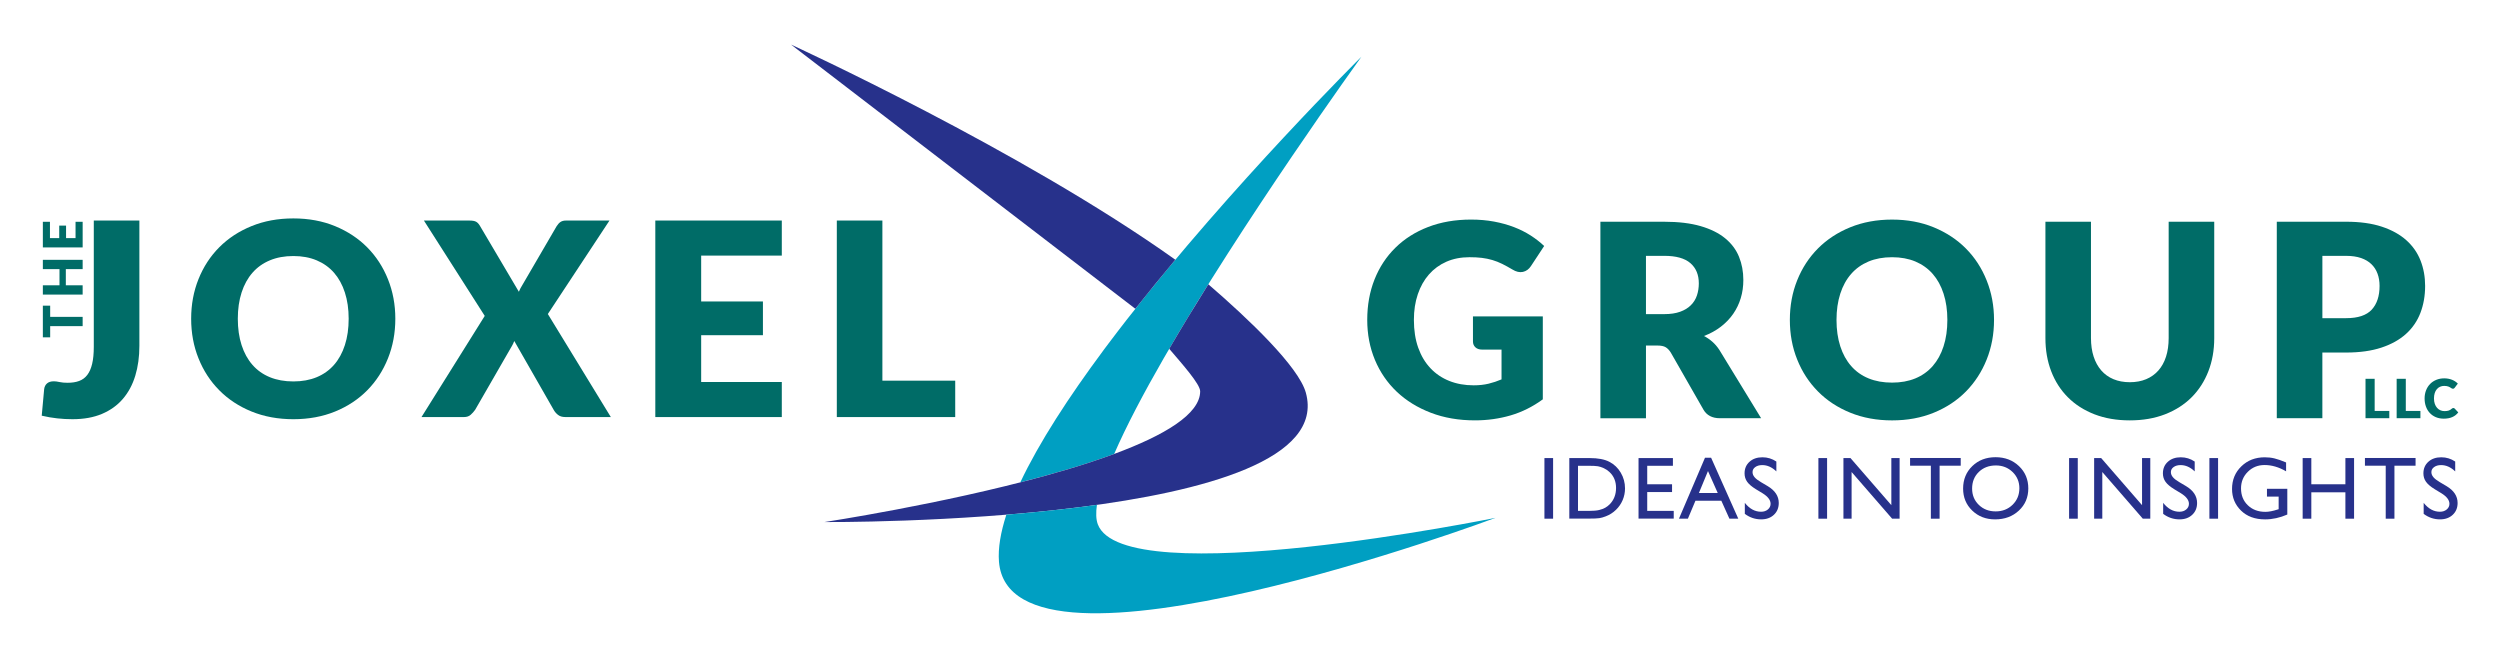 <?xml version="1.0" encoding="utf-8"?>
<!-- Generator: Adobe Illustrator 15.1.0, SVG Export Plug-In . SVG Version: 6.00 Build 0)  -->
<!DOCTYPE svg PUBLIC "-//W3C//DTD SVG 1.1//EN" "http://www.w3.org/Graphics/SVG/1.1/DTD/svg11.dtd">
<svg version="1.1" id="Layer_1" xmlns="http://www.w3.org/2000/svg" xmlns:xlink="http://www.w3.org/1999/xlink" x="0px" y="0px"
	 width="285px" height="75px" viewBox="0 0 285 75" enable-background="new 0 0 285 75" xml:space="preserve">
<g>
	<g>
		<path fill="#006C67" d="M5.72,34.846v1.277h3.702v1.053H5.72v1.277H4.885v-3.607H5.72z"/>
		<path fill="#006C67" d="M4.885,29.62h4.537v1.06H7.504v1.844h1.917v1.059H4.885v-1.059h1.897V30.68H4.885V29.62z"/>
		<path fill="#006C67" d="M5.694,27.145h1.058v-1.426h0.779v1.426h1.081v-1.861h0.81v2.922H4.885v-2.922h0.809V27.145z"/>
	</g>
	<g>
		<path fill="#006C67" d="M15.889,39.426c0,1.25-0.156,2.387-0.469,3.412s-0.785,1.904-1.416,2.638
			c-0.629,0.732-1.421,1.301-2.375,1.706c-0.953,0.404-2.074,0.607-3.366,0.607c-0.584,0-1.162-0.031-1.729-0.094
			c-0.57-0.061-1.162-0.162-1.777-0.307l0.277-3.028c0.031-0.267,0.139-0.481,0.322-0.646c0.185-0.164,0.448-0.246,0.786-0.246
			c0.172,0,0.389,0.028,0.644,0.084c0.257,0.058,0.563,0.084,0.923,0.084c0.502,0,0.939-0.068,1.315-0.207
			c0.374-0.138,0.684-0.368,0.93-0.691c0.245-0.322,0.43-0.745,0.552-1.269c0.125-0.522,0.186-1.167,0.186-1.938v-14.39h5.197
			V39.426z"/>
		<path fill="#006C67" d="M45.067,36.336c0,1.619-0.281,3.126-0.84,4.519c-0.558,1.396-1.344,2.606-2.358,3.636
			c-1.015,1.03-2.238,1.838-3.666,2.422c-1.43,0.584-3.017,0.877-4.758,0.877c-1.743,0-3.332-0.293-4.766-0.877
			c-1.436-0.584-2.662-1.392-3.682-2.422c-1.02-1.029-1.81-2.24-2.367-3.636c-0.56-1.393-0.838-2.899-0.838-4.519
			s0.279-3.127,0.838-4.521c0.558-1.392,1.347-2.603,2.367-3.627s2.247-1.83,3.682-2.413c1.434-0.585,3.022-0.876,4.766-0.876
			c1.741,0,3.328,0.294,4.758,0.883c1.428,0.59,2.651,1.396,3.666,2.422s1.801,2.234,2.358,3.628
			C44.786,33.225,45.067,34.726,45.067,36.336z M39.748,36.336c0-1.107-0.144-2.104-0.432-2.991c-0.286-0.886-0.7-1.637-1.237-2.252
			c-0.538-0.614-1.196-1.085-1.974-1.413c-0.781-0.329-1.667-0.492-2.66-0.492c-1.006,0-1.898,0.163-2.682,0.492
			c-0.786,0.328-1.446,0.799-1.982,1.413c-0.54,0.615-0.952,1.366-1.24,2.252c-0.286,0.888-0.43,1.884-0.43,2.991
			c0,1.117,0.144,2.119,0.43,3.005c0.288,0.887,0.7,1.638,1.24,2.253c0.536,0.614,1.196,1.083,1.982,1.406
			c0.784,0.322,1.676,0.484,2.682,0.484c0.993,0,1.879-0.162,2.66-0.484c0.777-0.323,1.436-0.792,1.974-1.406
			c0.538-0.615,0.952-1.366,1.237-2.253C39.604,38.455,39.748,37.453,39.748,36.336z"/>
		<path fill="#006C67" d="M69.634,47.543h-5.197c-0.34,0-0.613-0.082-0.822-0.246c-0.212-0.164-0.377-0.359-0.501-0.584
			l-4.488-7.841c-0.083,0.225-0.175,0.42-0.277,0.585l-4.18,7.256c-0.144,0.205-0.313,0.395-0.507,0.568
			c-0.194,0.175-0.446,0.262-0.754,0.262h-4.857l7.21-11.53l-6.935-10.87h5.197c0.338,0,0.586,0.045,0.745,0.132
			c0.16,0.086,0.3,0.233,0.425,0.438l4.458,7.547c0.05-0.132,0.11-0.262,0.176-0.383c0.066-0.123,0.14-0.252,0.223-0.385
			l3.905-6.703c0.142-0.225,0.295-0.389,0.453-0.491c0.159-0.103,0.356-0.155,0.592-0.155h4.981l-7.026,10.655L69.634,47.543z"/>
		<path fill="#006C67" d="M79.933,29.141v5.227h7.041v3.844h-7.041v5.334h9.192v3.998h-14.42v-22.4h14.42v3.998H79.933z"/>
		<path fill="#006C67" d="M108.895,43.393v4.15H95.397v-22.4h5.195v18.25H108.895z"/>
	</g>
	<g>
		<g>
			<path fill="#006C67" d="M167.917,36.07h7.963v9.455c-1.15,0.84-2.371,1.449-3.666,1.829c-1.297,0.379-2.654,0.568-4.068,0.568
				c-1.844,0-3.523-0.288-5.033-0.868c-1.512-0.58-2.807-1.379-3.883-2.398c-1.074-1.02-1.904-2.229-2.49-3.629
				c-0.582-1.398-0.875-2.918-0.875-4.557c0-1.672,0.275-3.206,0.828-4.605c0.555-1.398,1.346-2.604,2.377-3.619
				c1.031-1.016,2.273-1.805,3.734-2.369c1.461-0.563,3.094-0.845,4.896-0.845c0.932,0,1.811,0.077,2.631,0.23
				c0.818,0.153,1.574,0.364,2.266,0.63c0.693,0.267,1.326,0.585,1.9,0.954c0.572,0.368,1.086,0.769,1.537,1.198l-1.508,2.291
				c-0.234,0.358-0.541,0.58-0.916,0.662c-0.373,0.081-0.775-0.011-1.205-0.279c-0.41-0.244-0.799-0.456-1.162-0.637
				c-0.363-0.178-0.732-0.325-1.115-0.438c-0.377-0.111-0.777-0.194-1.197-0.246c-0.42-0.051-0.893-0.075-1.414-0.075
				c-0.975,0-1.85,0.172-2.629,0.514c-0.779,0.344-1.441,0.828-1.99,1.453s-0.971,1.377-1.268,2.252
				c-0.299,0.877-0.447,1.854-0.447,2.93c0,1.188,0.164,2.243,0.492,3.166s0.793,1.701,1.393,2.336
				c0.598,0.636,1.316,1.121,2.15,1.454c0.836,0.333,1.76,0.499,2.775,0.499c0.625,0,1.191-0.063,1.699-0.184
				c0.506-0.124,1.002-0.287,1.482-0.492v-3.397h-2.211c-0.332,0-0.586-0.089-0.771-0.262c-0.184-0.175-0.275-0.396-0.275-0.661
				V36.07z"/>
			<path fill="#006C67" d="M200.769,47.678h-4.703c-0.873,0-1.498-0.328-1.877-0.984l-3.721-6.504
				c-0.174-0.275-0.367-0.479-0.584-0.607c-0.215-0.127-0.521-0.191-0.922-0.191h-1.322v8.287h-5.195v-22.4h7.287
				c1.619,0,2.998,0.168,4.143,0.5c1.143,0.334,2.076,0.797,2.797,1.391c0.723,0.596,1.248,1.297,1.576,2.107
				c0.328,0.809,0.492,1.69,0.492,2.645c0,0.729-0.098,1.414-0.293,2.059c-0.193,0.646-0.482,1.244-0.859,1.792
				c-0.379,0.548-0.85,1.038-1.408,1.468s-1.201,0.785-1.93,1.062c0.34,0.174,0.658,0.392,0.955,0.653
				c0.297,0.261,0.563,0.57,0.799,0.93L200.769,47.678z M189.731,35.81c0.707,0,1.307-0.091,1.807-0.271
				c0.496-0.179,0.904-0.427,1.221-0.745c0.318-0.316,0.549-0.688,0.691-1.114s0.215-0.885,0.215-1.375
				c0-0.984-0.32-1.752-0.961-2.307s-1.631-0.831-2.973-0.831h-2.092v6.643H189.731z"/>
			<path fill="#006C67" d="M227.319,36.471c0,1.619-0.281,3.125-0.84,4.519s-1.344,2.606-2.359,3.636
				c-1.014,1.031-2.238,1.838-3.666,2.421c-1.43,0.585-3.016,0.877-4.758,0.877c-1.744,0-3.332-0.292-4.766-0.877
				c-1.436-0.583-2.662-1.39-3.682-2.421c-1.02-1.029-1.811-2.242-2.367-3.636c-0.561-1.394-0.838-2.899-0.838-4.519
				c0-1.62,0.277-3.127,0.838-4.521c0.557-1.393,1.348-2.603,2.367-3.627s2.246-1.83,3.682-2.414
				c1.434-0.584,3.021-0.876,4.766-0.876c1.742,0,3.328,0.294,4.758,0.884c1.428,0.59,2.652,1.396,3.666,2.421
				c1.016,1.024,1.801,2.235,2.359,3.63C227.038,33.36,227.319,34.86,227.319,36.471z M221.999,36.471
				c0-1.108-0.143-2.104-0.432-2.992c-0.285-0.885-0.699-1.637-1.236-2.251s-1.197-1.085-1.975-1.415
				c-0.781-0.327-1.668-0.49-2.66-0.49c-1.006,0-1.898,0.163-2.682,0.49c-0.787,0.33-1.447,0.801-1.982,1.415
				c-0.541,0.614-0.953,1.366-1.24,2.251c-0.285,0.889-0.43,1.884-0.43,2.992c0,1.117,0.145,2.119,0.43,3.004
				c0.287,0.887,0.699,1.638,1.24,2.252c0.535,0.615,1.195,1.085,1.982,1.408c0.783,0.322,1.676,0.483,2.682,0.483
				c0.992,0,1.879-0.161,2.66-0.483c0.777-0.323,1.438-0.793,1.975-1.408c0.537-0.614,0.951-1.365,1.236-2.252
				C221.856,38.59,221.999,37.588,221.999,36.471z"/>
			<path fill="#006C67" d="M242.798,43.572c0.697,0,1.32-0.115,1.869-0.346s1.012-0.562,1.391-0.992
				c0.379-0.43,0.67-0.955,0.869-1.574c0.199-0.621,0.301-1.326,0.301-2.115V25.277h5.195v13.268c0,1.374-0.223,2.635-0.67,3.783
				c-0.445,1.146-1.082,2.137-1.912,2.966c-0.832,0.831-1.842,1.476-3.029,1.938c-1.189,0.46-2.525,0.691-4.014,0.691
				c-1.494,0-2.836-0.231-4.027-0.691c-1.189-0.462-2.197-1.106-3.027-1.938c-0.832-0.829-1.467-1.819-1.906-2.966
				c-0.441-1.148-0.66-2.409-0.66-3.783V25.277h5.193V38.53c0,0.79,0.102,1.493,0.301,2.114c0.201,0.619,0.49,1.146,0.869,1.582
				s0.842,0.77,1.391,1S242.103,43.572,242.798,43.572z"/>
			<path fill="#006C67" d="M267.458,25.277c1.576,0,2.934,0.188,4.064,0.562c1.133,0.374,2.064,0.89,2.799,1.546
				c0.732,0.656,1.273,1.43,1.621,2.32c0.35,0.893,0.523,1.856,0.523,2.891c0,1.117-0.18,2.143-0.537,3.074
				c-0.359,0.933-0.906,1.732-1.646,2.398c-0.738,0.667-1.674,1.188-2.805,1.561c-1.133,0.375-2.473,0.561-4.02,0.561h-2.707v7.488
				h-5.195v-22.4H267.458z M267.458,36.271c1.352,0,2.324-0.324,2.92-0.971c0.594-0.646,0.893-1.547,0.893-2.705
				c0-0.513-0.076-0.979-0.232-1.398c-0.152-0.42-0.387-0.781-0.699-1.084s-0.707-0.535-1.182-0.699
				c-0.479-0.164-1.045-0.247-1.699-0.247h-2.707v7.104H267.458z"/>
		</g>
	</g>
	<path fill="#009FC2" d="M155.202,6.467c0,0-14.801,14.656-26.692,29.902l0,0c-0.023,0.029-0.045,0.059-0.068,0.087
		c-0.234,0.302-0.468,0.604-0.7,0.905c-0.115,0.148-0.229,0.299-0.344,0.447c-0.23,0.3-0.457,0.6-0.684,0.9
		c-0.101,0.13-0.198,0.26-0.297,0.392c-0.203,0.271-0.408,0.542-0.61,0.812c-0.016,0.021-0.029,0.041-0.043,0.063
		c-3.905,5.258-7.296,10.457-9.45,15.016c3.76-0.961,7.481-2.049,10.702-3.24c1.378-3.175,3.355-6.922,5.634-10.883l0,0
		C141.609,25.298,155.202,6.467,155.202,6.467z"/>
	<path fill="#27318B" d="M137.749,32.408c-1.543,2.465-3.049,4.941-4.458,7.355c1.495,1.751,3.53,4.029,3.528,4.845
		c-0.001,2.613-4.121,5.038-9.802,7.142l0,0c-0.002,0-0.004,0.002-0.007,0.002c-0.793,0.293-1.617,0.581-2.464,0.861
		c-0.02,0.006-0.039,0.014-0.059,0.02c-0.843,0.277-1.708,0.551-2.59,0.815c-0.021,0.005-0.041,0.013-0.061,0.019
		c-0.887,0.266-1.789,0.525-2.702,0.777c-0.011,0.001-0.021,0.005-0.032,0.008c-11.791,3.246-25.124,5.264-25.124,5.264
		s59.097,0.418,54.887-14.754C148.043,41.803,142.378,36.395,137.749,32.408z"/>
	<path fill="#27318B" d="M133.986,29.609C116.524,17.156,90.179,5.084,90.179,5.084l39.25,30.117
		C130.922,33.313,132.452,31.441,133.986,29.609z"/>
	<path fill="#009FC2" d="M125.144,59.754c-0.203-0.554-0.22-1.303-0.096-2.199c-3.44,0.48-6.953,0.846-10.323,1.119
		c-0.647,1.999-0.965,3.814-0.842,5.363c1.261,15.696,56.612-5.005,56.612-5.005S128.044,67.668,125.144,59.754z"/>
</g>
<g>
	<path fill="#27318B" d="M176.065,52.22h0.988v6.911h-0.988V52.22z"/>
	<path fill="#27318B" d="M178.901,59.121V52.22h2.33c0.939,0,1.684,0.141,2.23,0.423c0.549,0.281,0.984,0.697,1.307,1.244
		s0.484,1.145,0.484,1.791c0,0.462-0.088,0.903-0.266,1.326c-0.18,0.422-0.432,0.793-0.762,1.112
		c-0.338,0.33-0.729,0.579-1.174,0.747c-0.26,0.102-0.5,0.171-0.717,0.205c-0.217,0.035-0.633,0.053-1.246,0.053H178.901z
		 M181.128,53.1h-1.236v5.141h1.266c0.494,0,0.879-0.033,1.152-0.102c0.275-0.068,0.504-0.153,0.686-0.258
		c0.184-0.104,0.352-0.231,0.502-0.383c0.488-0.494,0.732-1.119,0.732-1.875c0-0.742-0.25-1.348-0.752-1.815
		c-0.186-0.175-0.396-0.318-0.635-0.431c-0.24-0.111-0.467-0.186-0.68-0.223C181.948,53.118,181.603,53.1,181.128,53.1z"/>
	<path fill="#27318B" d="M186.794,52.22h3.918v0.88h-2.928v2.107h2.83v0.887h-2.83v2.146h3.021v0.881h-4.012V52.22z"/>
	<path fill="#27318B" d="M194.37,52.18h0.695l3.1,6.951h-1.012l-0.922-2.049h-2.949l-0.863,2.049h-1.018L194.37,52.18z
		 M195.823,56.202l-1.113-2.503l-1.035,2.503H195.823z"/>
	<path fill="#27318B" d="M200.937,56.234l-0.752-0.456c-0.471-0.288-0.807-0.571-1.006-0.851c-0.199-0.278-0.299-0.599-0.299-0.962
		c0-0.544,0.188-0.985,0.566-1.325c0.377-0.34,0.867-0.51,1.471-0.51c0.578,0,1.107,0.162,1.588,0.486v1.123
		c-0.498-0.479-1.033-0.719-1.607-0.719c-0.322,0-0.588,0.074-0.797,0.225c-0.207,0.148-0.311,0.34-0.311,0.573
		c0,0.207,0.076,0.401,0.229,0.581c0.152,0.182,0.4,0.371,0.738,0.569l0.756,0.447c0.844,0.503,1.266,1.145,1.266,1.923
		c0,0.555-0.186,1.004-0.557,1.351s-0.855,0.519-1.447,0.519c-0.684,0-1.305-0.209-1.865-0.629v-1.256
		c0.533,0.677,1.152,1.015,1.855,1.015c0.309,0,0.568-0.086,0.773-0.259c0.205-0.172,0.309-0.389,0.309-0.648
		C201.847,57.012,201.544,56.613,200.937,56.234z"/>
	<path fill="#27318B" d="M207.298,52.22h0.99v6.911h-0.99V52.22z"/>
	<path fill="#27318B" d="M215.614,52.22h0.941v6.911h-0.852l-4.621-5.322v5.322h-0.93V52.22h0.803l4.658,5.368V52.22z"/>
	<path fill="#27318B" d="M217.749,52.21h5.773v0.88h-2.408v6.041h-0.996V53.09h-2.369V52.21z"/>
	<path fill="#27318B" d="M227.493,52.121c1.068,0,1.959,0.338,2.668,1.014c0.711,0.676,1.066,1.523,1.066,2.543
		s-0.359,1.863-1.076,2.529c-0.717,0.669-1.621,1.002-2.711,1.002c-1.041,0-1.91-0.333-2.604-1.002
		c-0.693-0.666-1.041-1.504-1.041-2.51c0-1.031,0.35-1.887,1.049-2.563S226.427,52.121,227.493,52.121z M227.534,53.061
		c-0.791,0-1.441,0.248-1.951,0.742c-0.508,0.494-0.762,1.126-0.762,1.895c0,0.745,0.254,1.365,0.766,1.86
		c0.51,0.495,1.15,0.741,1.918,0.741c0.77,0,1.414-0.252,1.93-0.756c0.516-0.505,0.773-1.133,0.773-1.885
		c0-0.732-0.258-1.349-0.773-1.848C228.919,53.311,228.284,53.061,227.534,53.061z"/>
	<path fill="#27318B" d="M235.876,52.22h0.99v6.911h-0.99V52.22z"/>
	<path fill="#27318B" d="M244.194,52.22h0.939v6.911h-0.852l-4.619-5.322v5.322h-0.93V52.22h0.801l4.66,5.368V52.22z"/>
	<path fill="#27318B" d="M248.628,56.234l-0.752-0.456c-0.471-0.288-0.807-0.571-1.006-0.851c-0.199-0.278-0.299-0.599-0.299-0.962
		c0-0.544,0.188-0.985,0.566-1.325c0.377-0.34,0.867-0.51,1.471-0.51c0.578,0,1.105,0.162,1.588,0.486v1.123
		c-0.498-0.479-1.033-0.719-1.607-0.719c-0.322,0-0.59,0.074-0.797,0.225c-0.207,0.148-0.311,0.34-0.311,0.573
		c0,0.207,0.076,0.401,0.229,0.581c0.152,0.182,0.398,0.371,0.738,0.569l0.756,0.447c0.842,0.503,1.264,1.145,1.264,1.923
		c0,0.555-0.184,1.004-0.557,1.351c-0.369,0.347-0.852,0.519-1.445,0.519c-0.684,0-1.305-0.209-1.865-0.629v-1.256
		c0.533,0.677,1.152,1.015,1.854,1.015c0.311,0,0.568-0.086,0.775-0.259c0.205-0.172,0.309-0.389,0.309-0.648
		C249.538,57.012,249.235,56.613,248.628,56.234z"/>
	<path fill="#27318B" d="M251.872,52.22h0.988v6.911h-0.988V52.22z"/>
	<path fill="#27318B" d="M258.433,55.727h2.32v2.93c-0.85,0.369-1.695,0.553-2.531,0.553c-1.145,0-2.061-0.333-2.744-1.002
		c-0.684-0.666-1.025-1.49-1.025-2.471c0-1.031,0.354-1.891,1.063-2.576c0.709-0.687,1.598-1.029,2.666-1.029
		c0.391,0,0.76,0.041,1.109,0.126c0.35,0.084,0.791,0.238,1.324,0.462v1.01c-0.824-0.479-1.641-0.717-2.453-0.717
		c-0.756,0-1.391,0.257-1.908,0.771c-0.52,0.514-0.777,1.146-0.777,1.895c0,0.785,0.258,1.426,0.777,1.924
		c0.518,0.498,1.184,0.748,1.998,0.748c0.395,0,0.869-0.092,1.42-0.273l0.094-0.029v-1.439h-1.332V55.727z"/>
	<path fill="#27318B" d="M267.376,52.22h0.988v6.911h-0.988v-3.008h-3.885v3.008h-0.988V52.22h0.988v2.987h3.885V52.22z"/>
	<path fill="#27318B" d="M269.603,52.21h5.771v0.88h-2.408v6.041h-0.994V53.09h-2.369V52.21z"/>
	<path fill="#27318B" d="M278.325,56.234l-0.752-0.456c-0.471-0.288-0.807-0.571-1.006-0.851c-0.199-0.278-0.299-0.599-0.299-0.962
		c0-0.544,0.188-0.985,0.566-1.325c0.377-0.34,0.867-0.51,1.471-0.51c0.578,0,1.107,0.162,1.588,0.486v1.123
		c-0.498-0.479-1.033-0.719-1.607-0.719c-0.322,0-0.588,0.074-0.795,0.225c-0.209,0.148-0.313,0.34-0.313,0.573
		c0,0.207,0.076,0.401,0.229,0.581c0.154,0.182,0.4,0.371,0.738,0.569l0.756,0.447c0.844,0.503,1.266,1.145,1.266,1.923
		c0,0.555-0.186,1.004-0.557,1.351s-0.854,0.519-1.447,0.519c-0.684,0-1.305-0.209-1.865-0.629v-1.256
		c0.535,0.677,1.152,1.015,1.855,1.015c0.309,0,0.568-0.086,0.773-0.259c0.207-0.172,0.309-0.389,0.309-0.648
		C279.235,57.012,278.933,56.613,278.325,56.234z"/>
</g>
<g>
	<path fill="#006C67" d="M272.38,46.845v0.833h-2.711v-4.496h1.043v3.663H272.38z"/>
	<path fill="#006C67" d="M275.927,46.845v0.833h-2.709v-4.496h1.043v3.663H275.927z"/>
	<path fill="#006C67" d="M279.685,46.514c0.025,0,0.051,0.006,0.076,0.014c0.023,0.01,0.047,0.025,0.07,0.049l0.412,0.436
		c-0.18,0.236-0.406,0.414-0.68,0.535c-0.271,0.119-0.596,0.18-0.967,0.18c-0.342,0-0.648-0.058-0.918-0.174
		c-0.271-0.116-0.5-0.277-0.688-0.481c-0.189-0.204-0.334-0.447-0.434-0.728c-0.102-0.281-0.152-0.586-0.152-0.916
		c0-0.335,0.055-0.643,0.164-0.924s0.262-0.522,0.459-0.727c0.197-0.203,0.434-0.361,0.711-0.475c0.275-0.113,0.578-0.17,0.91-0.17
		c0.168,0,0.326,0.015,0.477,0.045c0.148,0.029,0.287,0.07,0.418,0.123c0.129,0.053,0.248,0.115,0.357,0.189
		s0.205,0.154,0.291,0.241l-0.354,0.472c-0.021,0.029-0.049,0.055-0.078,0.079c-0.033,0.023-0.076,0.036-0.131,0.036
		c-0.037,0-0.072-0.01-0.105-0.025c-0.033-0.017-0.068-0.037-0.105-0.061c-0.035-0.023-0.076-0.049-0.121-0.077
		c-0.043-0.027-0.096-0.054-0.156-0.077c-0.063-0.023-0.133-0.043-0.213-0.061c-0.082-0.016-0.178-0.023-0.285-0.023
		c-0.174,0-0.332,0.031-0.475,0.096c-0.143,0.063-0.266,0.156-0.369,0.279c-0.105,0.121-0.186,0.271-0.242,0.449
		s-0.084,0.382-0.084,0.609c0,0.23,0.031,0.436,0.094,0.615c0.063,0.178,0.148,0.329,0.256,0.451
		c0.107,0.123,0.234,0.216,0.377,0.279c0.145,0.064,0.299,0.096,0.465,0.096c0.094,0,0.18-0.005,0.258-0.014
		c0.078-0.01,0.152-0.025,0.221-0.047c0.066-0.021,0.131-0.05,0.189-0.086c0.061-0.035,0.121-0.082,0.184-0.138
		c0.023-0.021,0.051-0.037,0.08-0.051C279.624,46.521,279.655,46.514,279.685,46.514z"/>
</g>
</svg>
